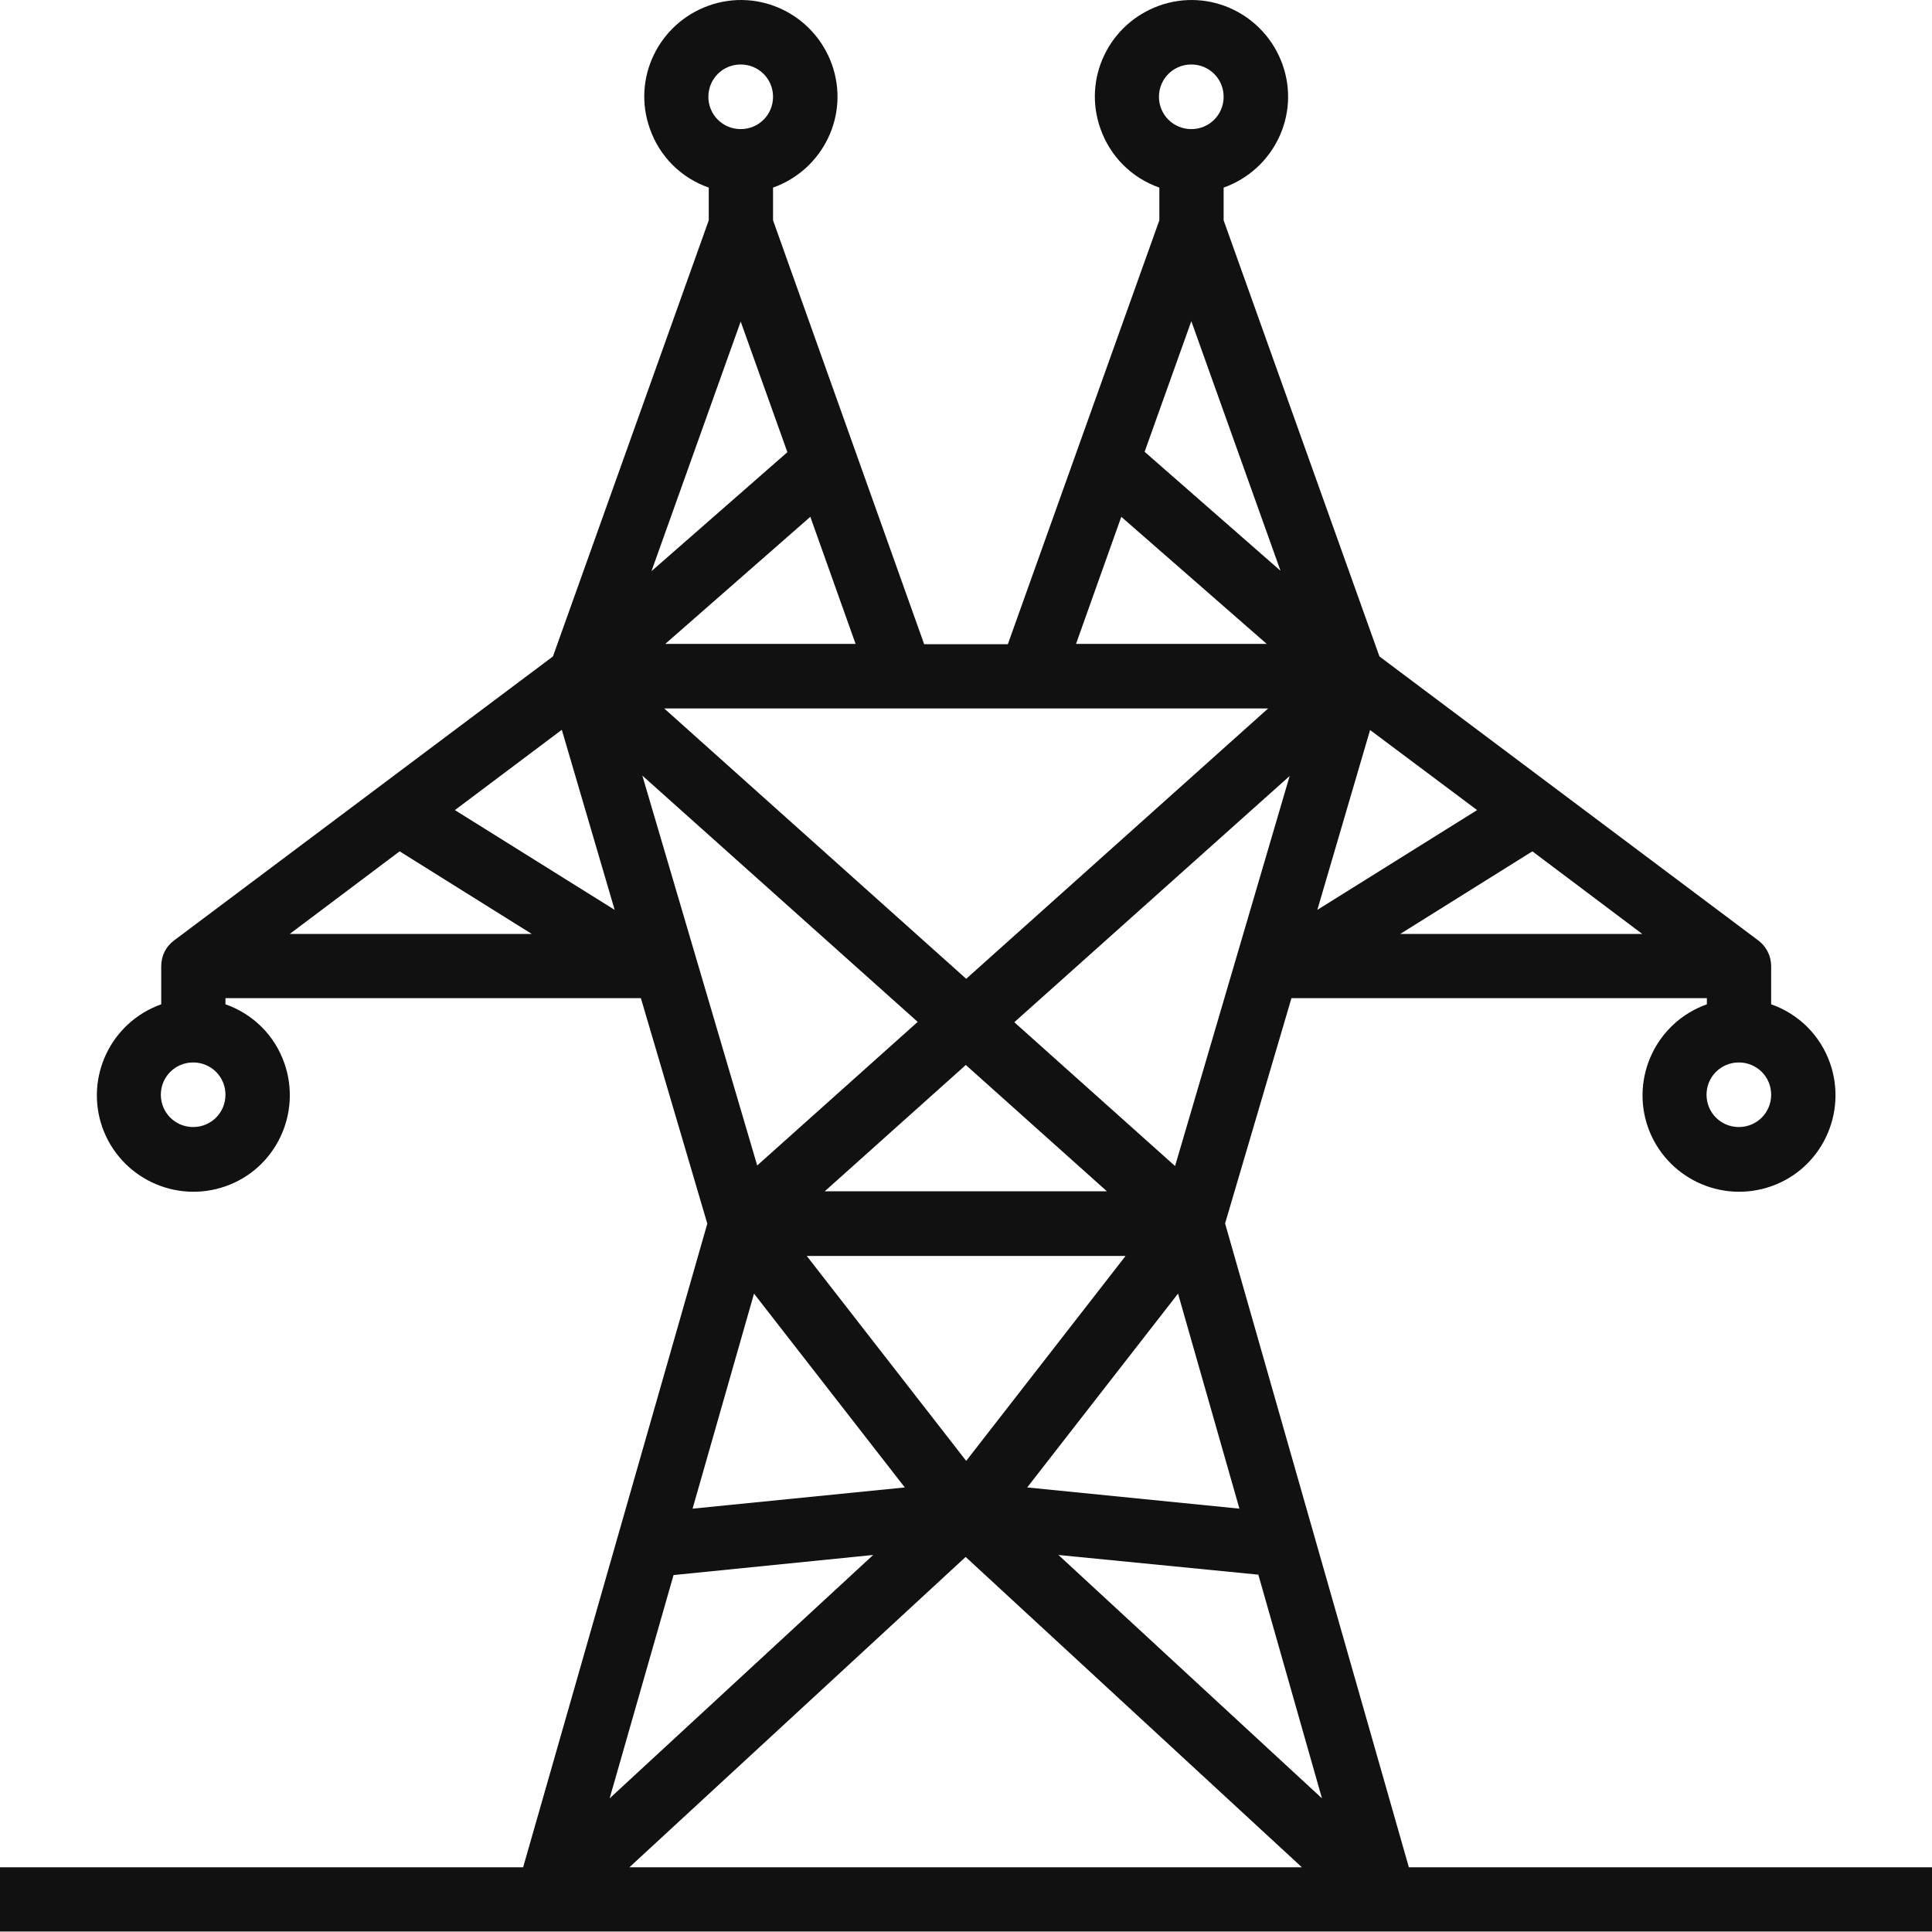 <svg width="40" height="40" viewBox="0 0 40 40" fill="none" xmlns="http://www.w3.org/2000/svg">
<g clip-path="url(#clip0_8484_32581)">
<path d="M25.363 25.334L26.738 20.666H35.339V20.793C34.298 21.164 33.756 22.301 34.12 23.342C34.492 24.382 35.629 24.925 36.67 24.561C37.711 24.197 38.253 23.052 37.889 22.011C37.688 21.439 37.242 20.993 36.67 20.793V20.005C36.67 19.797 36.573 19.596 36.402 19.47L28.56 13.591L25.334 4.561V3.884C26.374 3.513 26.924 2.376 26.553 1.335C26.181 0.295 25.044 -0.255 24.003 0.116C22.962 0.488 22.412 1.625 22.784 2.665C22.985 3.238 23.431 3.684 24.003 3.884V4.561L20.866 13.338H19.134L16.005 4.561V3.884C17.045 3.513 17.595 2.376 17.224 1.335C16.852 0.295 15.715 -0.255 14.674 0.116C13.633 0.488 13.083 1.625 13.455 2.665C13.655 3.238 14.101 3.684 14.674 3.884V4.561L11.448 13.591L3.605 19.47C3.434 19.596 3.338 19.789 3.338 20.005V20.793C2.297 21.164 1.754 22.301 2.119 23.342C2.49 24.382 3.628 24.925 4.668 24.561C5.709 24.197 6.252 23.052 5.887 22.011C5.687 21.439 5.241 20.993 4.668 20.793V20.666H13.269L14.644 25.334L10.831 38.66H0V39.99H40V38.66H29.169L25.363 25.326V25.334ZM21.334 14.668H26.255L20.004 20.265L13.752 14.668H21.342H21.334ZM23.304 26.003L20.004 30.246L16.703 26.003H23.312H23.304ZM17.075 24.665L19.996 22.049L22.918 24.665H17.075ZM24.39 26.783L25.661 31.235L21.267 30.796L24.39 26.783ZM24.323 24.137L21 21.164L26.701 16.066L24.33 24.137H24.323ZM30.582 16.772L27.274 18.838L28.366 15.114L30.582 16.772ZM11.633 15.114L12.726 18.838L9.418 16.772L11.626 15.114H11.633ZM19 21.157L15.677 24.13L13.299 16.058L19 21.157ZM15.611 26.783L18.733 30.796L14.339 31.235L15.611 26.783ZM26.055 32.61L27.37 37.233L21.914 32.194L26.055 32.602V32.61ZM36.001 23.334C35.629 23.334 35.332 23.037 35.332 22.665C35.332 22.294 35.629 21.997 36.001 21.997C36.372 21.997 36.67 22.294 36.67 22.665C36.67 23.037 36.372 23.334 36.001 23.334ZM28.991 19.336L31.726 17.626L34.001 19.336H28.991ZM26.508 11.814L23.698 9.354L24.665 6.649L26.508 11.807V11.814ZM24.665 1.335C25.036 1.335 25.334 1.632 25.334 2.004C25.334 2.376 25.036 2.673 24.665 2.673C24.293 2.673 23.995 2.376 23.995 2.004C23.995 1.632 24.293 1.335 24.665 1.335ZM23.215 10.7L26.226 13.331H22.278L23.215 10.7ZM13.774 13.331L16.777 10.7L17.714 13.331H13.767H13.774ZM13.492 11.814L15.335 6.657L16.302 9.362L13.492 11.822V11.814ZM15.335 1.335C15.707 1.335 16.005 1.632 16.005 2.004C16.005 2.376 15.707 2.673 15.335 2.673C14.964 2.673 14.666 2.376 14.666 2.004C14.666 1.632 14.964 1.335 15.335 1.335ZM3.999 23.334C3.628 23.334 3.33 23.037 3.33 22.665C3.33 22.294 3.628 21.997 3.999 21.997C4.371 21.997 4.668 22.294 4.668 22.665C4.668 23.037 4.371 23.334 3.999 23.334ZM8.274 17.626L11.009 19.336H5.999L8.274 17.626ZM13.945 32.61L18.078 32.194L12.622 37.233L13.945 32.61ZM19.996 32.238L26.954 38.66H13.031L19.989 32.238H19.996Z" fill="#111111"/>
</g>
<defs>
<clipPath id="clip0_8484_32581">
<rect width="40" height="40" fill="white"/>
</clipPath>
</defs>
</svg>
